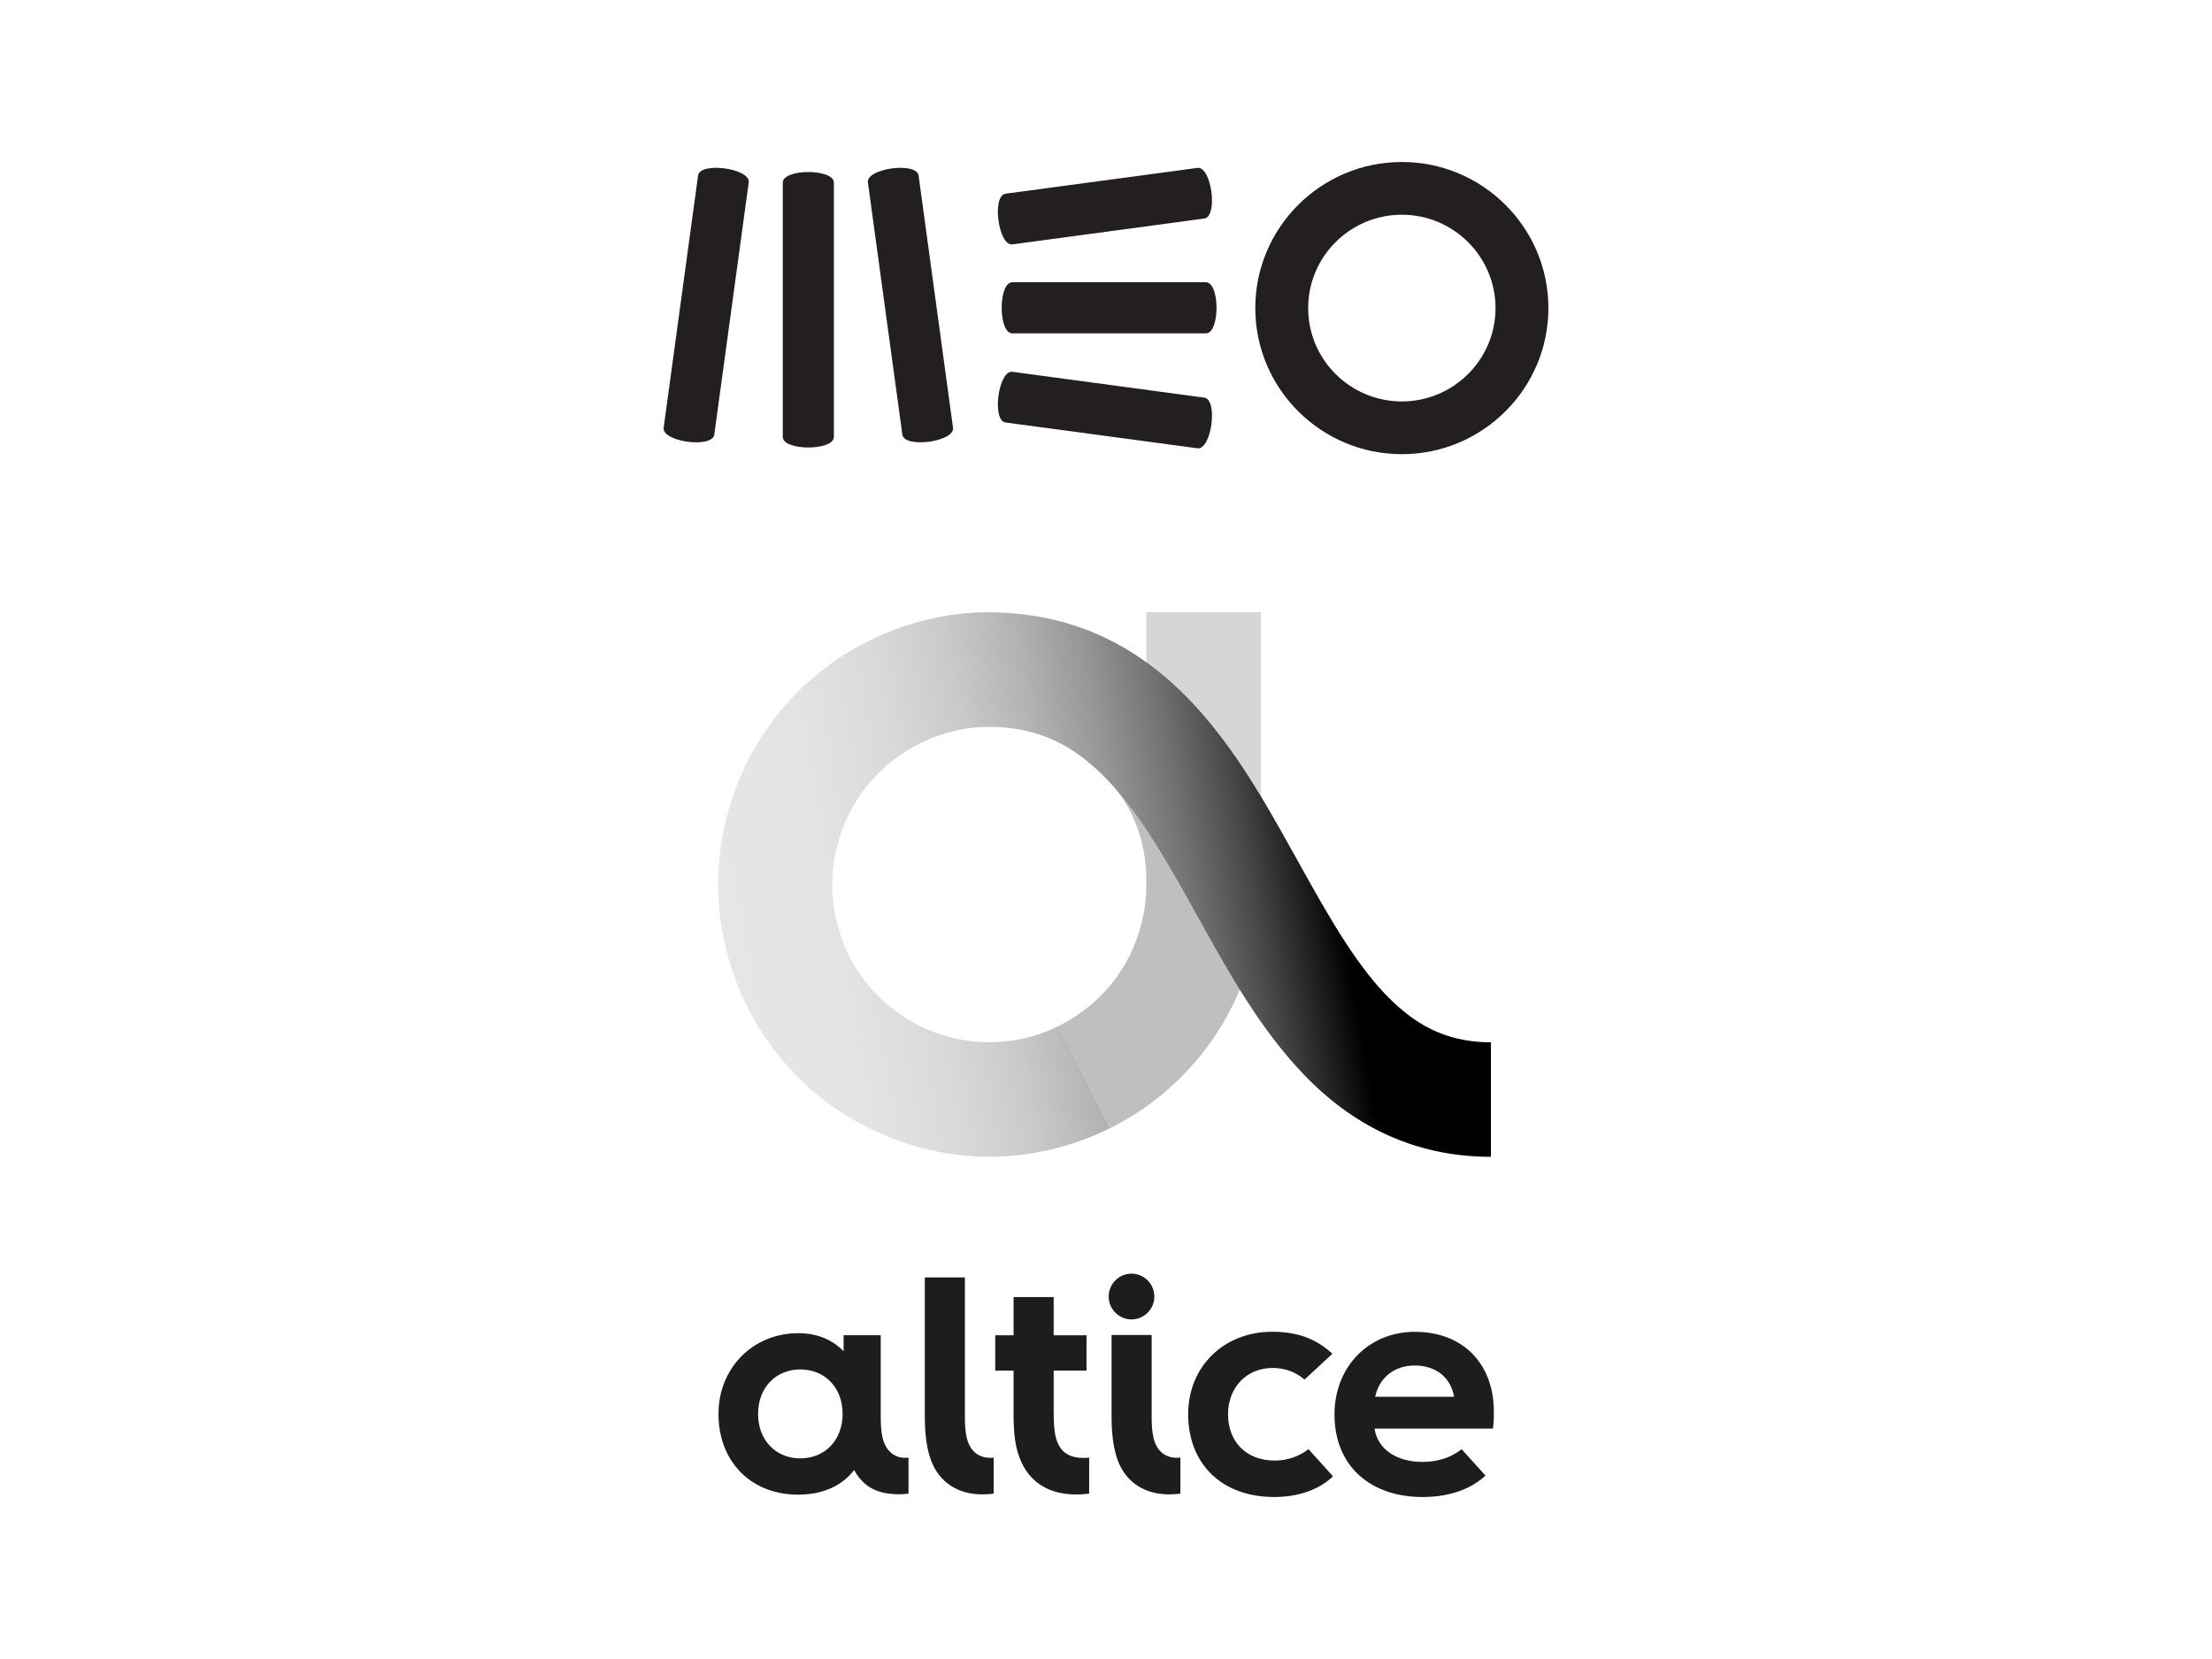 <svg xmlns="http://www.w3.org/2000/svg" xmlns:xlink="http://www.w3.org/1999/xlink" height="150" viewBox="0 0 200 150" width="200"><linearGradient id="a" gradientUnits="userSpaceOnUse" x1="65.96" x2="131.643" y1="87.927" y2="76.345"><stop offset="0" stop-color="#e6e6e6"></stop><stop offset=".155" stop-color="#e3e3e3"></stop><stop offset=".269" stop-color="#d9d9d9"></stop><stop offset=".37" stop-color="#c9c9c9"></stop><stop offset=".464" stop-color="#b2b2b2"></stop><stop offset=".553" stop-color="#959595"></stop><stop offset=".638" stop-color="#717171"></stop><stop offset=".72" stop-color="#464646"></stop><stop offset=".797" stop-color="#161616"></stop><stop offset=".83"></stop></linearGradient><g fill="#1d1d1b"><path d="m87.402 129.968c-.107-.469-.159-1.033-.159-1.729v-12.738h-3.624v12.645c0 1.551.191 2.922.568 3.916.75 1.982 2.446 3.053 4.612 3.053.345 0 .688-.018 1.045-.066v-3.254c-.105.006-.208.014-.313.014-1.105-.007-1.856-.656-2.129-1.841"></path><path d="m72.364 123.819c-2.218 0-3.822 1.641-3.822 4.02 0 2.381 1.604 4.021 3.822 4.021s3.822-1.641 3.822-4.021c0-2.379-1.604-4.02-3.822-4.02m8.941 11.287c-2.291 0-3.358-.906-4.084-2.193-.962 1.279-2.613 2.227-5.075 2.227-4.23 0-7.184-2.975-7.184-7.301 0-4.158 3.132-7.297 7.202-7.297 1.783 0 3.146.629 4.111 1.641v-1.455h3.359v7.186.326c0 .695.052 1.26.159 1.729.271 1.186 1.037 1.834 2.038 1.84.122.002.223-.006.313-.014v3.256c-.28.028-.559.055-.839.055"></path><path d="m104.288 129.968c-.107-.469-.16-1.033-.16-1.729v-7.537h-3.624v7.443c0 1.551.191 2.922.567 3.916.75 1.982 2.446 3.053 4.613 3.053.351 0 .784-.033 1.044-.066v-3.254c-.114.008-.227.016-.339.014-1.089-.016-1.832-.662-2.101-1.84"></path><path d="m95.417 129.763c-.102-.49-.149-1.17-.149-2.203v-3.633h2.97v-3.195h-2.97v-3.455h-3.624v3.455h-1.656v3.195h1.656v4.176c0 .967.084 1.941.225 2.611.61 2.893 2.521 4.41 5.428 4.41.432 0 .906-.039 1.18-.076v-3.256c-.174.014-.348.025-.522.025-1.433.004-2.244-.656-2.538-2.054"></path><path d="m102.306 119.296c1.138 0 2.064-.928 2.064-2.07s-.926-2.068-2.064-2.068c-1.137 0-2.062.926-2.062 2.068s.924 2.07 2.062 2.07"></path><path d="m134.311 133.417c-1.504 1.387-3.543 1.936-5.708 1.936-4.616 0-7.944-2.73-7.944-7.467 0-4.275 3.055-7.467 7.275-7.467 4.311 0 7.017 2.822 7.131 6.938.032 1.17-.083 1.812-.083 1.812h-10.699c.262 1.848 1.981 3.01 4.319 3.01 1.423 0 2.58-.387 3.552-1.148zm-2.837-7.129c-.3-1.738-1.641-2.824-3.562-2.824-1.933 0-3.232 1.193-3.574 2.824z"></path><path d="m118.31 131.026c-.904.701-1.98 1.033-3.043 1.033-2.565 0-4.233-1.68-4.233-4.197 0-2.416 1.684-4.176 4.019-4.176 1.177 0 2.102.385 2.899 1.045l2.519-2.328c-1.54-1.428-3.288-1.992-5.447-1.992-4.349 0-7.595 3.133-7.595 7.451 0 4.48 3.013 7.49 7.781 7.49 1.912 0 3.915-.52 5.314-1.871z"></path></g><path d="m103.652 55.353v24.632h10.36v-4.916-3.06l-.002-.002v-16.654z" fill="#d6d6d6"></path><path d="m102.825 62.491-1.578 2.055-1.579 2.053s-.526.686-1.577 2.053c.652.51 1.292 1.088 1.927 1.742.329.338.643.676.951 1.062 2.161 2.729 2.603 5.934 2.679 7.529l-.002 1.029c0 .4-.019.797-.054 1.191 0 .025-.003.053-.005.078-.002.012-.002.025-.004.037-.018.182-.037.359-.061.539-.001.004-.001.006-.001.01-.005.055-.013.104-.021.148 0 .004-.001.01-.001.014-.022.145-.046.289-.069.434-.012.078-.03.172-.055.287-.06.299-.129.596-.206.889-.129.5-.321 1.121-.624 1.85-.057.129-.108.266-.17.402-.066.135-.132.275-.2.418-.063.146-.145.287-.225.434-.04.074-.079.148-.12.225-.021.039-.04.078-.061.113-.023.039-.046.076-.069.111-.09.152-.184.307-.278.467-.104.152-.209.309-.316.471-.051.084-.111.16-.172.238-.058.08-.118.16-.179.242-.114.166-.253.318-.385.484-.262.316-.55.637-.866.951-1.064 1.07-2.32 1.988-3.747 2.699.767 1.545 1.151 2.314 1.151 2.314l1.153 2.32 1.151 2.32s.382.77 1.146 2.305c.001 0 .003 0 .005-.002 5.397-2.666 9.476-7.188 11.693-12.408.017-.045.036-.086.055-.131.749-1.801 1.103-3.225 1.315-4.176.102-.477.178-.832.212-1.074.04-.242.058-.361.058-.361s.011-.062.029-.172c.008-.053.019-.121.031-.197.012-.074.025-.162.036-.256.021-.189.046-.408.074-.645.012-.119.026-.24.04-.363.011-.125.019-.252.028-.377.016-.254.033-.506.047-.744.014-.236.013-.457.018-.65.005-.377.008-.631.008-.631l-.013-.471c-.01-.301-.016-.729-.063-1.242-.01-.127-.021-.262-.033-.4-.01-.139-.021-.281-.041-.426-.037-.293-.077-.602-.119-.92-.102-.635-.215-1.311-.378-1.977-.039-.166-.078-.332-.116-.5-.045-.162-.092-.328-.136-.49-.046-.162-.091-.322-.136-.48-.023-.08-.045-.158-.068-.236-.025-.078-.051-.154-.076-.23-.102-.305-.201-.598-.294-.877-.102-.273-.206-.533-.297-.77-.048-.121-.093-.234-.135-.342-.041-.109-.092-.215-.134-.311-.086-.195-.163-.365-.225-.504-.126-.277-.199-.438-.199-.438l-.001-.002s-.111-.217-.333-.652c-.225-.414-.555-1.037-1.066-1.83-.505-.795-1.187-1.762-2.111-2.846-.93-1.074-2.104-2.27-3.626-3.439-1.056 1.371-1.582 2.056-1.582 2.056" fill="#c0bfbf"></path><path d="m89.369 55.358c-.01 0-.02 0-.031 0-.046 0-.093 0-.14 0-.079.002-.187.004-.316.006-.006 0-.01 0-.015 0-.124.002-.249.006-.372.008-.056.004-.113.008-.173.01-.068.004-.14.008-.213.01-.089.004-.177.01-.265.018-.08.004-.16.012-.243.018-.023.002-.046.002-.07.004-3.064.244-6.13 1.102-8.959 2.508-.059.029-.119.059-.178.088-.164.086-.439.23-.806.428-.088.049-.178.098-.266.148-.107.062-.219.131-.338.201-.191.115-.399.234-.618.371-.005.002-.011.008-.017.01-.217.146-.449.299-.692.461-.122.084-.25.164-.375.256-.124.092-.252.188-.382.283-1.042.766-2.2 1.75-3.307 2.934-1.11 1.178-2.166 2.553-3.061 4.027-.794 1.303-1.462 2.684-1.979 4.037-.111.295-.219.594-.32.893-2.095 6.232-1.646 12.859 1.262 18.803 2.842 5.807 7.795 10.203 14.117 12.387 1.063.369 2.143.658 3.23.871.209.041.414.076.613.111.16.023.316.049.468.074.031.004.062.01.093.014.111.016.223.031.336.047.006 0 .014 0 .021.002.292.033.571.062.831.092.026.004.051.006.078.008.059.008.118.012.178.016.041.004.083.006.124.008.124.01.241.016.354.023.193.014.373.021.538.033.064.004.128.004.193.006.402.006.704.01.884.012.129 0 .259-.002.389-.006.114-.002.279-.008.496-.014.05-.004.102-.006.157-.008 3.355-.158 6.676-1.018 9.766-2.547-.764-1.535-1.146-2.305-1.146-2.305l-1.151-2.32-1.153-2.32s-.384-.77-1.151-2.314c-.002.002-.004.002-.007.004-2.018 1.002-4.165 1.479-6.279 1.479-5.23 0-10.271-2.908-12.745-7.918-1.683-3.41-1.942-7.273-.729-10.877s3.752-6.518 7.151-8.205c.263-.131.531-.256.801-.371.032-.014.064-.025.099-.041.055-.023.111-.045.168-.068.038-.016.078-.031.117-.049.077-.027.156-.059.238-.09.163-.064.337-.121.517-.184.36-.117.748-.234 1.138-.328.375-.088.753-.166 1.11-.219.68-.109 1.361-.166 2.035-.166 4.229 0 7.511 1.447 10.65 4.68.218.225.43.449.637.689.721.805 1.368 1.633 1.919 2.383.149.207.292.408.428.6.137.191.262.379.381.553.06.086.119.172.175.254.056.084.107.164.159.242.102.154.196.295.28.426.335.523.527.822.527.822s.055.084.156.252c.102.164.25.406.439.711.375.625.909 1.525 1.543 2.643.635 1.117 1.374 2.451 2.185 3.914.406.729.835 1.492 1.277 2.271.448.781.907 1.578 1.392 2.381.189.318.386.637.583.955.142.227.283.453.426.68.036.055.073.113.108.168.027.041.051.082.078.121 1.531 2.383 3.201 4.633 5.11 6.633 2.275 2.379 4.667 4.129 7.302 5.381 2.968 1.408 6.194 2.117 9.673 2.117v-10.35c-1.28-.008-2.326-.164-3.184-.381-.004-.002-.008-.002-.012-.004-.107-.027-.21-.053-.312-.078-.086-.023-.17-.053-.253-.08-.053-.016-.106-.033-.16-.051-.151-.047-.297-.092-.43-.148-.023-.008-.045-.018-.067-.025-.027-.01-.055-.021-.082-.031-.034-.014-.069-.027-.102-.039-.082-.031-.162-.059-.237-.096-.046-.021-.091-.041-.137-.064-.047-.02-.095-.041-.143-.061-.049-.025-.1-.047-.148-.066-.068-.029-.131-.064-.193-.096-.04-.021-.079-.043-.115-.061-.031-.016-.062-.031-.092-.047-.048-.023-.095-.049-.14-.072-.054-.025-.106-.053-.154-.084-.064-.039-.125-.074-.183-.107-.02-.012-.039-.023-.058-.035-.092-.053-.175-.1-.248-.143-.256-.168-.384-.254-.384-.254s-.017-.012-.049-.031c-.032-.023-.081-.051-.141-.094-.122-.092-.301-.223-.528-.389-.452-.354-1.092-.887-1.83-1.646-.092-.096-.188-.188-.283-.291-.095-.104-.19-.211-.289-.318-.199-.209-.395-.451-.601-.689-.104-.119-.206-.248-.309-.377s-.208-.26-.314-.391c-.104-.139-.21-.277-.315-.416-.107-.141-.215-.279-.32-.432-.107-.146-.215-.297-.322-.447-.066-.088-.13-.182-.193-.273-.066-.096-.133-.189-.198-.287-.061-.088-.121-.174-.181-.266-.148-.221-.297-.441-.445-.67-.02-.029-.039-.059-.059-.092-1.44-2.215-2.812-4.68-4.226-7.225-1.064-1.92-2.207-3.975-3.352-5.875-.01-.016-.02-.033-.029-.047-.216-.354-.384-.627-.5-.814-.115-.189-.18-.291-.18-.291s-.056-.088-.159-.25c-.106-.166-.255-.406-.457-.715-.101-.152-.213-.322-.335-.508-.061-.094-.125-.189-.191-.291-.069-.098-.14-.201-.212-.309-.147-.213-.301-.441-.47-.68-.172-.24-.351-.49-.539-.752-.767-1.045-1.716-2.262-2.868-3.516-1.15-1.254-2.522-2.543-4.066-3.697-.096-.07-.193-.145-.288-.217-.1-.07-.199-.139-.3-.209-.168-.115-.336-.23-.507-.348-.109-.074-.22-.146-.333-.219-.125-.078-.25-.156-.375-.234-.103-.064-.207-.129-.308-.191-.053-.031-.104-.062-.156-.096-.053-.029-.105-.061-.158-.088-.213-.117-.424-.236-.635-.352-.107-.059-.208-.119-.316-.172-.108-.055-.216-.107-.324-.16-.214-.105-.428-.207-.641-.312-.105-.053-.215-.096-.323-.143s-.216-.094-.323-.139c-.214-.09-.428-.182-.64-.268-.217-.078-.429-.154-.64-.232-.106-.037-.211-.074-.316-.113-.047-.016-.097-.033-.145-.051-.044-.014-.088-.027-.132-.043-.013-.004-.023-.008-.036-.01-.209-.064-.416-.127-.621-.189-.082-.023-.164-.049-.244-.072-.183-.049-.364-.1-.547-.145-.138-.033-.272-.068-.407-.1-.031-.008-.062-.016-.094-.023-1.125-.258-2.285-.445-3.475-.551-.122-.008-.238-.016-.351-.027-.107-.006-.21-.014-.31-.023-.164-.01-.329-.018-.494-.023-.562-.016-.945-.023-1.109-.029-.031-.004-.061-.004-.09-.004" fill="url(#a)"></path><path d="m126.749 41.065c-7.308 0-13.251-5.926-13.251-13.209s5.944-13.209 13.251-13.209c7.309 0 13.251 5.926 13.251 13.209s-5.943 13.209-13.251 13.209m0-21.65c-4.671 0-8.469 3.785-8.469 8.441 0 4.658 3.797 8.439 8.469 8.439 4.67 0 8.47-3.781 8.47-8.439 0-4.656-3.8-8.441-8.47-8.441" fill="#231f20"></path><path d="m91.527 25.522h17.507c1.28 0 1.28 4.619 0 4.619h-17.507c-1.278.001-1.278-4.619 0-4.619" fill="#231f20"></path><path d="m90.92 17.513 17.345-2.332c1.271-.172 1.892 4.408.621 4.576l-17.346 2.338c-1.271.17-1.89-4.41-.62-4.582" fill="#231f20"></path><path d="m90.92 38.2 17.345 2.332c1.271.172 1.892-4.406.621-4.578l-17.346-2.336c-1.271-.166-1.89 4.412-.62 4.582" fill="#231f20"></path><path d="m75.394 16.513v22.988c0 1.281-4.62 1.281-4.62 0v-22.988c0-1.28 4.62-1.28 4.62 0" fill="#231f20"></path><path d="m83.056 15.87 3.112 22.805c.169 1.27-4.408 1.889-4.58.621l-3.115-22.805c-.17-1.269 4.412-1.89 4.583-.621" fill="#231f20"></path><path d="m63.117 15.87-3.112 22.805c-.173 1.27 4.408 1.889 4.577.621l3.115-22.805c.168-1.269-4.411-1.89-4.58-.621" fill="#231f20"></path></svg>